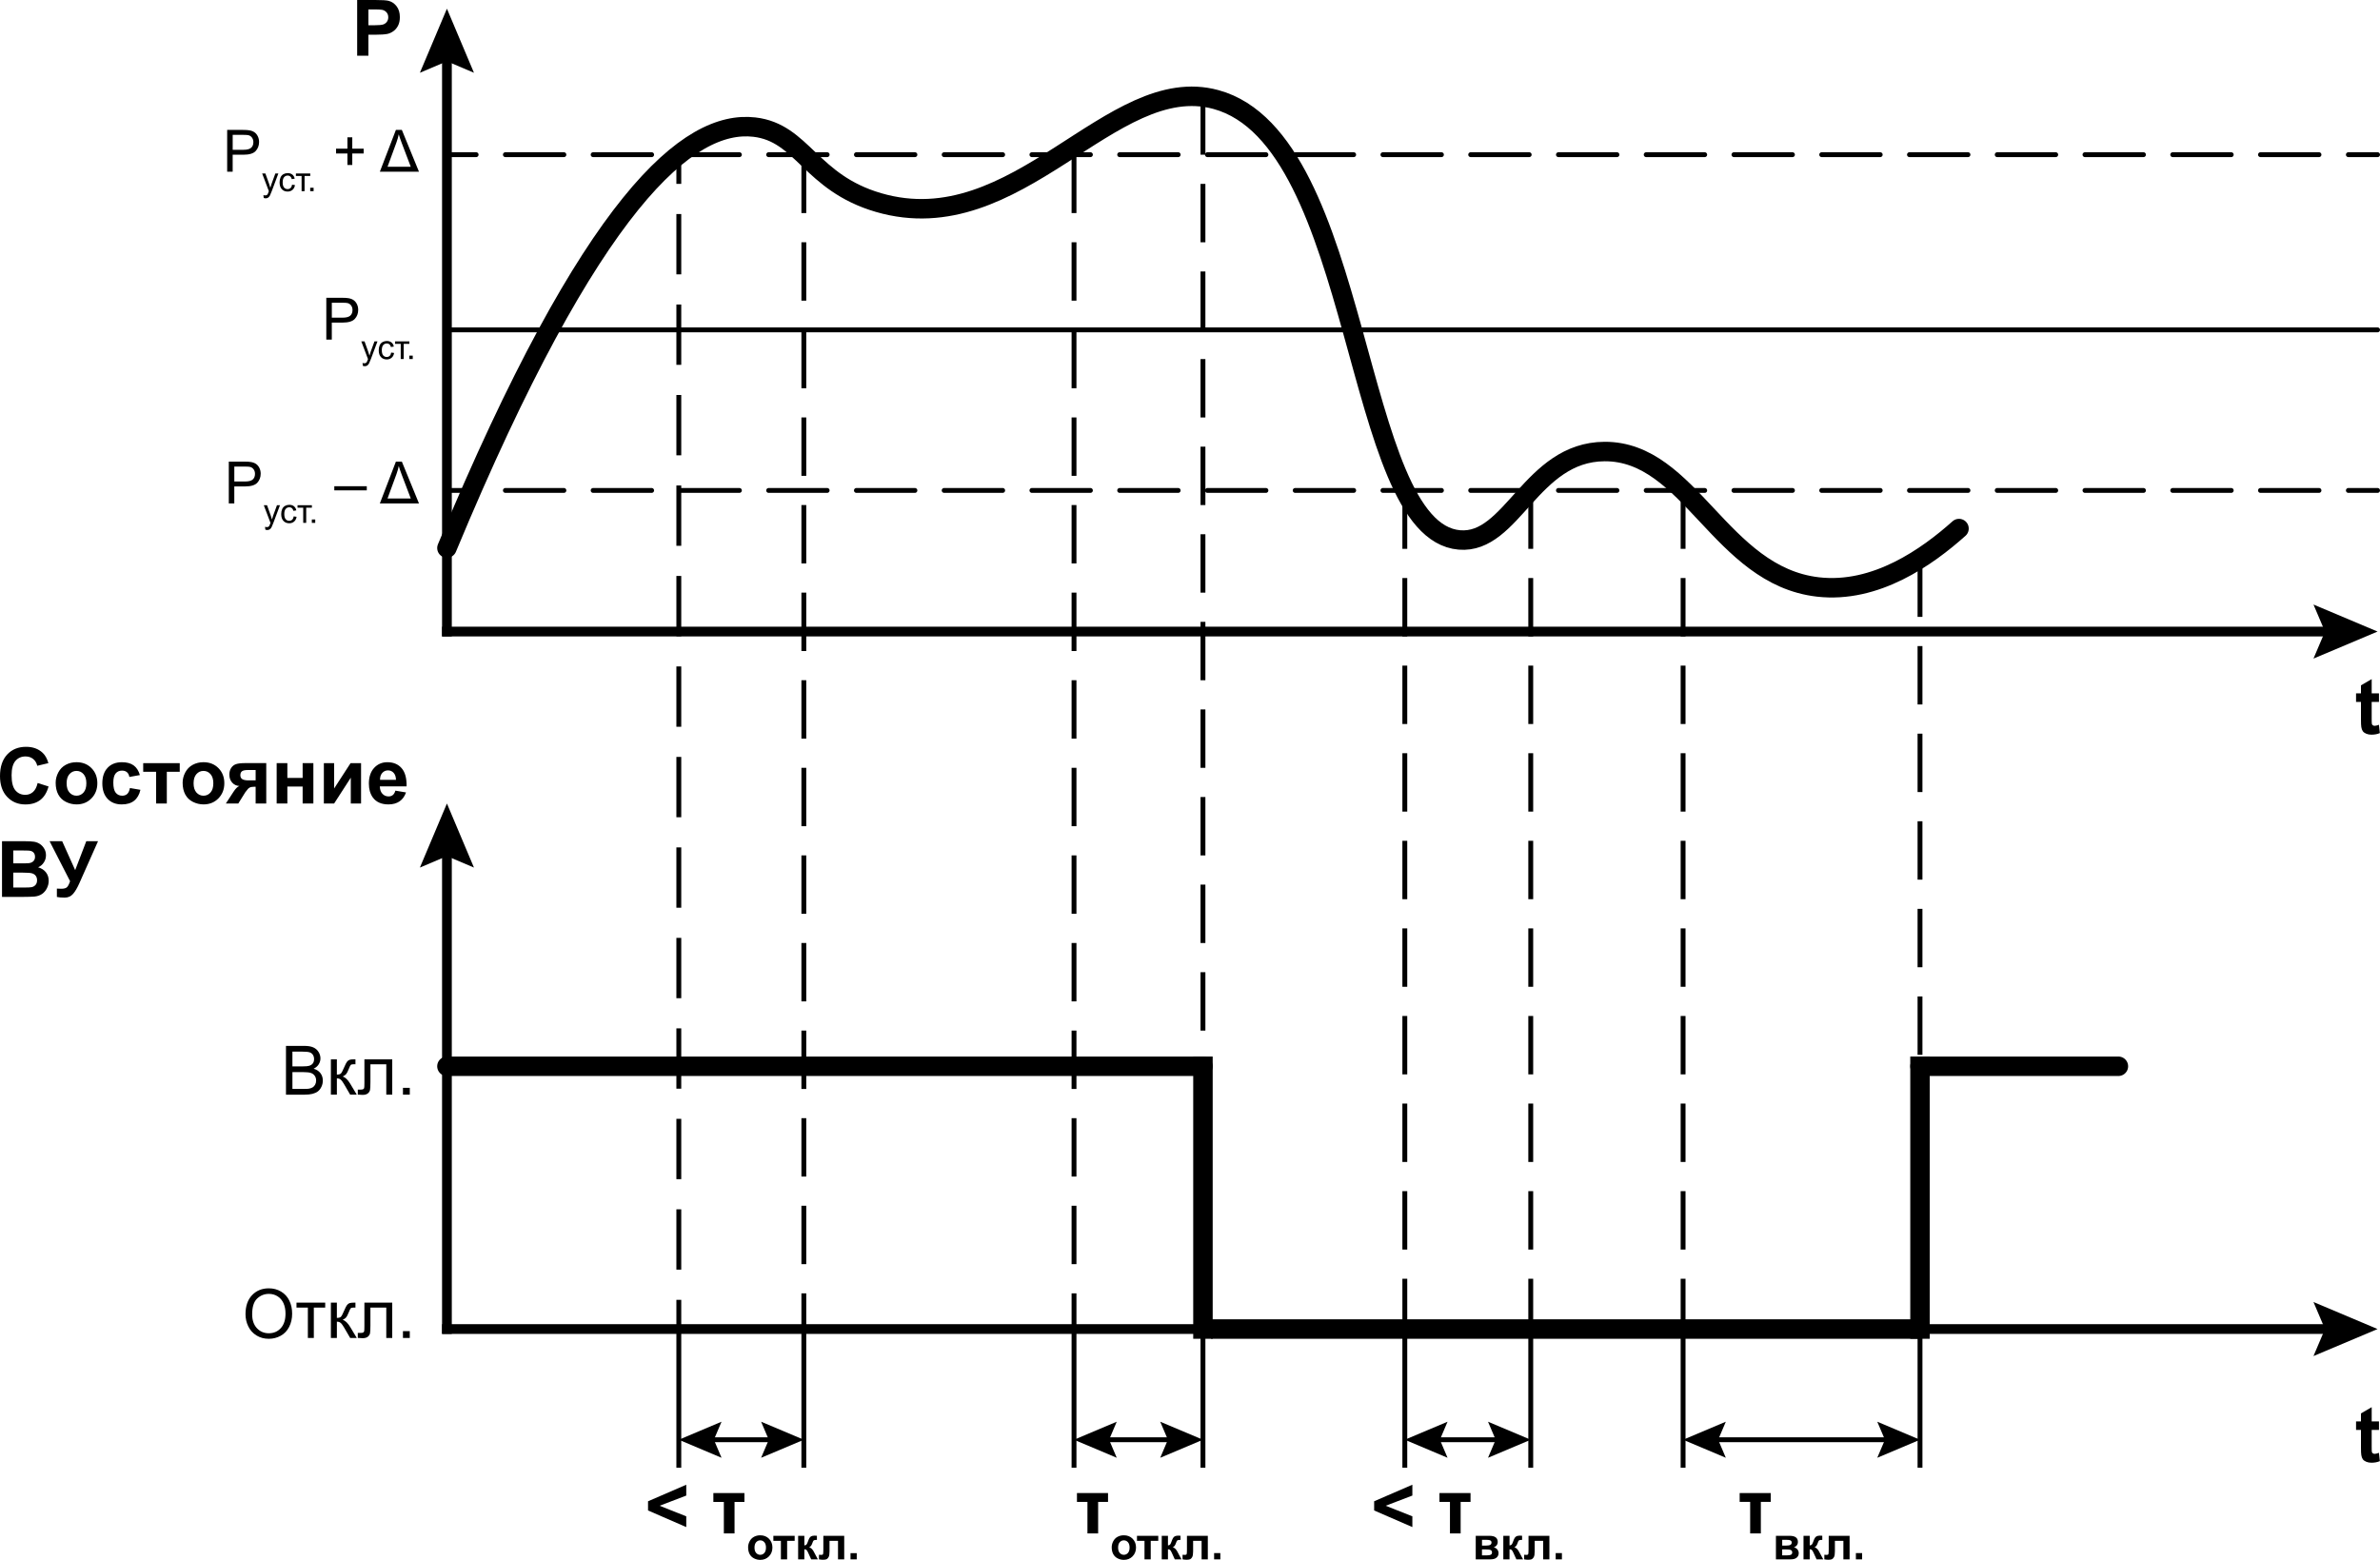 <?xml version="1.0" encoding="utf-8"?>
<!-- Generator: Adobe Illustrator 21.0.0, SVG Export Plug-In . SVG Version: 6.00 Build 0)  -->
<svg version="1.1" id="Слой_1" xmlns="http://www.w3.org/2000/svg" xmlns:xlink="http://www.w3.org/1999/xlink" x="0px" y="0px"
	 width="244.496px" height="160.28px" viewBox="0 0 244.496 160.28" style="enable-background:new 0 0 244.496 160.28;"
	 xml:space="preserve">
<style type="text/css">
	.st0{fill:none;stroke:#000000;stroke-linecap:square;stroke-miterlimit:10;}
	.st1{fill:none;stroke:#000000;stroke-width:0.5;stroke-linecap:round;stroke-miterlimit:10;}
	.st2{fill:none;stroke:#000000;stroke-width:0.5;stroke-linecap:round;stroke-miterlimit:10;stroke-dasharray:6.01,3.005;}
	.st3{fill:none;stroke:#000000;stroke-width:2;stroke-linecap:round;stroke-miterlimit:10;}
	.st4{fill:none;stroke:#000000;stroke-width:0.5;stroke-miterlimit:10;}
	.st5{fill:none;stroke:#000000;stroke-width:0.5;stroke-miterlimit:10;stroke-dasharray:6.198,3.099;}
	.st6{fill:none;stroke:#000000;stroke-width:0.5;stroke-miterlimit:10;stroke-dasharray:6,3;}
	.st7{fill:none;stroke:#000000;stroke-width:2;stroke-linecap:square;stroke-miterlimit:10;}
	.st8{fill:none;stroke:#000000;stroke-width:2;stroke-miterlimit:10;}
</style>
<g>
	<g>
		<line class="st0" x1="45.913" y1="5.371" x2="45.913" y2="64.893"/>
		<g>
			<polygon points="43.135,7.477 45.913,6.297 48.69,7.477 45.913,0.893 			"/>
		</g>
	</g>
</g>
<g>
	<g>
		<line class="st0" x1="239.769" y1="64.893" x2="45.913" y2="64.893"/>
		<g>
			<polygon points="237.662,62.116 238.842,64.893 237.662,67.671 244.246,64.893 			"/>
		</g>
	</g>
</g>
<g>
	<g>
		<line class="st0" x1="45.913" y1="87.037" x2="45.913" y2="136.56"/>
		<g>
			<polygon points="43.135,89.144 45.913,87.964 48.69,89.144 45.913,82.56 			"/>
		</g>
	</g>
</g>
<g>
	<g>
		<line class="st0" x1="239.769" y1="136.56" x2="45.913" y2="136.56"/>
		<g>
			<polygon points="237.662,133.783 238.842,136.56 237.662,139.337 244.246,136.56 			"/>
		</g>
	</g>
</g>
<g>
	<path d="M36.691,5.727V0h1.855c0.703,0,1.162,0.029,1.375,0.086c0.328,0.086,0.603,0.273,0.824,0.561s0.332,0.66,0.332,1.115
		c0,0.352-0.064,0.647-0.191,0.887s-0.29,0.428-0.486,0.564s-0.396,0.227-0.6,0.271c-0.276,0.055-0.676,0.082-1.199,0.082h-0.754
		v2.16H36.691z M37.847,0.969v1.625h0.633c0.456,0,0.76-0.03,0.914-0.09s0.274-0.154,0.361-0.281s0.131-0.276,0.131-0.445
		c0-0.208-0.061-0.38-0.184-0.516s-0.277-0.22-0.465-0.254c-0.138-0.026-0.416-0.039-0.832-0.039H37.847z"/>
</g>
<g>
	<path d="M244.391,71.245v0.875h-0.75v1.672c0,0.338,0.007,0.536,0.021,0.592s0.047,0.102,0.098,0.139s0.113,0.055,0.186,0.055
		c0.102,0,0.249-0.035,0.441-0.105l0.094,0.852c-0.255,0.109-0.544,0.164-0.867,0.164c-0.198,0-0.376-0.033-0.535-0.1
		s-0.275-0.152-0.35-0.258s-0.125-0.248-0.154-0.428c-0.023-0.127-0.035-0.385-0.035-0.773V72.12h-0.504v-0.875h0.504V70.42
		l1.102-0.641v1.465H244.391z"/>
</g>
<g>
	<path d="M3.867,80.455l1.121,0.355c-0.172,0.625-0.458,1.089-0.857,1.393s-0.907,0.455-1.521,0.455c-0.76,0-1.385-0.26-1.875-0.779
		S0,80.648,0,79.748c0-0.953,0.246-1.693,0.738-2.221s1.139-0.791,1.941-0.791c0.701,0,1.27,0.207,1.707,0.621
		c0.26,0.245,0.456,0.596,0.586,1.055l-1.145,0.273c-0.068-0.297-0.209-0.531-0.424-0.703s-0.476-0.258-0.783-0.258
		c-0.424,0-0.769,0.152-1.033,0.457s-0.396,0.798-0.396,1.48c0,0.724,0.13,1.24,0.391,1.547s0.599,0.461,1.016,0.461
		c0.307,0,0.572-0.098,0.793-0.293S3.771,80.874,3.867,80.455z"/>
	<path d="M5.719,80.427c0-0.365,0.09-0.717,0.27-1.059s0.434-0.602,0.764-0.781s0.697-0.27,1.104-0.27
		c0.627,0,1.142,0.204,1.543,0.611S10,79.852,10,80.474c0,0.627-0.203,1.148-0.607,1.561s-0.915,0.619-1.529,0.619
		c-0.38,0-0.743-0.086-1.088-0.258s-0.607-0.424-0.787-0.756S5.719,80.904,5.719,80.427z M6.844,80.486
		c0,0.412,0.098,0.727,0.293,0.945s0.436,0.328,0.723,0.328s0.527-0.109,0.721-0.328s0.291-0.537,0.291-0.953
		c0-0.406-0.097-0.719-0.291-0.938s-0.434-0.328-0.721-0.328s-0.527,0.109-0.723,0.328S6.844,80.074,6.844,80.486z"/>
	<path d="M14.371,79.638l-1.082,0.195c-0.037-0.216-0.119-0.379-0.248-0.488s-0.296-0.164-0.502-0.164
		c-0.273,0-0.492,0.094-0.654,0.283s-0.244,0.504-0.244,0.947c0,0.492,0.083,0.84,0.248,1.043s0.387,0.305,0.666,0.305
		c0.208,0,0.379-0.059,0.512-0.178s0.227-0.322,0.281-0.611l1.078,0.184c-0.112,0.495-0.327,0.869-0.645,1.121
		s-0.744,0.379-1.277,0.379c-0.607,0-1.09-0.191-1.451-0.574s-0.541-0.913-0.541-1.59c0-0.685,0.181-1.218,0.543-1.6
		s0.852-0.572,1.469-0.572c0.505,0,0.907,0.109,1.205,0.326S14.241,79.193,14.371,79.638z"/>
	<path d="M14.711,78.412h3.754v0.887h-1.328v3.262h-1.098v-3.262h-1.328V78.412z"/>
	<path d="M18.762,80.427c0-0.365,0.09-0.717,0.27-1.059s0.434-0.602,0.764-0.781s0.697-0.27,1.104-0.27
		c0.627,0,1.142,0.204,1.543,0.611s0.602,0.922,0.602,1.545c0,0.627-0.203,1.148-0.607,1.561s-0.915,0.619-1.529,0.619
		c-0.38,0-0.743-0.086-1.088-0.258s-0.607-0.424-0.787-0.756S18.762,80.904,18.762,80.427z M19.887,80.486
		c0,0.412,0.098,0.727,0.293,0.945s0.436,0.328,0.723,0.328s0.527-0.109,0.721-0.328s0.291-0.537,0.291-0.953
		c0-0.406-0.097-0.719-0.291-0.938s-0.434-0.328-0.721-0.328s-0.527,0.109-0.723,0.328S19.887,80.074,19.887,80.486z"/>
	<path d="M27.352,78.412v4.148h-1.09v-1.723H26.16c-0.237,0-0.411,0.031-0.521,0.092s-0.234,0.191-0.369,0.389L25.203,81.4
		l-0.723,1.16h-1.277l0.785-1.203c0.224-0.344,0.427-0.542,0.609-0.594c-0.307-0.018-0.557-0.135-0.748-0.35
		s-0.287-0.489-0.287-0.822c0-0.268,0.063-0.498,0.189-0.688s0.294-0.32,0.504-0.389s0.521-0.104,0.936-0.104H27.352z
		 M26.262,79.119h-0.785c-0.289,0-0.492,0.041-0.609,0.123s-0.176,0.218-0.176,0.408s0.066,0.327,0.199,0.41s0.35,0.125,0.652,0.125
		h0.719V79.119z"/>
	<path d="M28.422,78.412h1.098v1.52h1.57v-1.52h1.102v4.148H31.09v-1.742h-1.57v1.742h-1.098V78.412z"/>
	<path d="M33.27,78.412h1.055v2.605l1.688-2.605h1.078v4.148h-1.055v-2.652l-1.711,2.652H33.27V78.412z"/>
	<path d="M40.617,81.24l1.094,0.184c-0.141,0.401-0.363,0.707-0.666,0.916s-0.683,0.314-1.139,0.314
		c-0.721,0-1.255-0.236-1.602-0.707c-0.273-0.377-0.41-0.854-0.41-1.43c0-0.688,0.18-1.226,0.539-1.615s0.814-0.584,1.363-0.584
		c0.617,0,1.104,0.204,1.461,0.611s0.527,1.032,0.512,1.873h-2.75c0.008,0.326,0.096,0.579,0.266,0.76s0.38,0.271,0.633,0.271
		c0.172,0,0.316-0.047,0.434-0.141S40.557,81.448,40.617,81.24z M40.68,80.13c-0.008-0.318-0.09-0.559-0.246-0.725
		s-0.346-0.248-0.57-0.248c-0.24,0-0.438,0.087-0.594,0.262s-0.233,0.412-0.23,0.711H40.68z"/>
	<path d="M0.207,86.434h2.289c0.453,0,0.791,0.019,1.014,0.057s0.422,0.117,0.598,0.236s0.322,0.279,0.439,0.479
		s0.176,0.422,0.176,0.67c0,0.268-0.072,0.514-0.217,0.738s-0.34,0.392-0.588,0.504c0.349,0.102,0.617,0.275,0.805,0.52
		s0.281,0.533,0.281,0.863c0,0.26-0.061,0.514-0.182,0.76s-0.287,0.443-0.496,0.59s-0.468,0.238-0.775,0.271
		c-0.193,0.021-0.658,0.034-1.395,0.039H0.207V86.434z M1.363,87.387v1.324h0.758c0.451,0,0.73-0.006,0.84-0.02
		c0.198-0.023,0.354-0.092,0.467-0.205s0.17-0.262,0.17-0.447c0-0.177-0.049-0.321-0.146-0.432s-0.243-0.178-0.436-0.201
		c-0.115-0.013-0.444-0.02-0.988-0.02H1.363z M1.363,89.664v1.531h1.07c0.417,0,0.681-0.012,0.793-0.035
		c0.172-0.031,0.312-0.107,0.42-0.229s0.162-0.283,0.162-0.486c0-0.172-0.042-0.318-0.125-0.438s-0.204-0.207-0.361-0.262
		s-0.5-0.082-1.025-0.082H1.363z"/>
	<path d="M5.094,86.434h1.293l1.336,2.973l1.141-2.973h1.207l-1.934,4.352c-0.211,0.471-0.426,0.83-0.645,1.076
		S6.991,92.23,6.645,92.23c-0.341,0-0.608-0.022-0.801-0.066v-0.859c0.164,0.01,0.313,0.016,0.445,0.016
		c0.268,0,0.46-0.049,0.576-0.146s0.227-0.308,0.334-0.631L5.094,86.434z"/>
</g>
<line class="st1" x1="45.913" y1="33.893" x2="244.246" y2="33.893"/>
<g>
	<g>
		<line class="st1" x1="45.913" y1="15.893" x2="48.913" y2="15.893"/>
		<line class="st2" x1="51.918" y1="15.893" x2="239.743" y2="15.893"/>
		<line class="st1" x1="241.246" y1="15.893" x2="244.246" y2="15.893"/>
	</g>
</g>
<g>
	<g>
		<line class="st1" x1="45.913" y1="50.393" x2="48.913" y2="50.393"/>
		<line class="st2" x1="51.918" y1="50.393" x2="239.743" y2="50.393"/>
		<line class="st1" x1="241.246" y1="50.393" x2="244.246" y2="50.393"/>
	</g>
</g>
<g>
	<path d="M33.521,34.893v-4.295h1.62c0.285,0,0.503,0.014,0.653,0.041c0.211,0.035,0.388,0.102,0.53,0.201s0.257,0.237,0.344,0.415
		s0.13,0.373,0.13,0.586c0,0.365-0.116,0.674-0.349,0.927s-0.652,0.379-1.26,0.379h-1.102v1.746H33.521z M34.089,32.64h1.11
		c0.367,0,0.628-0.068,0.782-0.205s0.231-0.329,0.231-0.577c0-0.18-0.045-0.333-0.136-0.461s-0.21-0.212-0.359-0.253
		c-0.096-0.025-0.272-0.038-0.53-0.038h-1.099V32.64z"/>
	<path d="M37.276,37.59l-0.034-0.289c0.067,0.018,0.126,0.027,0.176,0.027c0.068,0,0.123-0.011,0.164-0.034
		c0.041-0.023,0.075-0.055,0.101-0.096c0.019-0.031,0.051-0.107,0.094-0.229c0.006-0.017,0.015-0.042,0.027-0.075l-0.688-1.817
		h0.332l0.377,1.05c0.049,0.133,0.093,0.273,0.131,0.42c0.036-0.141,0.078-0.279,0.126-0.414l0.388-1.057h0.308l-0.69,1.845
		c-0.074,0.199-0.132,0.336-0.173,0.412c-0.054,0.102-0.117,0.176-0.188,0.223c-0.071,0.047-0.155,0.071-0.253,0.071
		C37.416,37.627,37.349,37.615,37.276,37.59z"/>
	<path d="M40.184,36.227l0.302,0.04c-0.033,0.208-0.117,0.372-0.253,0.489s-0.303,0.177-0.501,0.177
		c-0.248,0-0.448-0.081-0.599-0.244c-0.151-0.162-0.226-0.395-0.226-0.697c0-0.196,0.032-0.368,0.097-0.514
		c0.065-0.147,0.164-0.257,0.296-0.331c0.133-0.074,0.277-0.11,0.433-0.11c0.197,0,0.358,0.05,0.483,0.149
		c0.125,0.1,0.206,0.241,0.241,0.424l-0.299,0.046c-0.028-0.122-0.079-0.213-0.151-0.275s-0.16-0.092-0.262-0.092
		c-0.155,0-0.281,0.056-0.377,0.167s-0.145,0.287-0.145,0.527c0,0.244,0.047,0.421,0.14,0.531s0.215,0.166,0.365,0.166
		c0.121,0,0.222-0.037,0.303-0.111C40.111,36.494,40.162,36.38,40.184,36.227z"/>
	<path d="M40.583,35.077h1.474v0.254h-0.584v1.56h-0.306v-1.56h-0.584V35.077z"/>
	<path d="M42.051,36.891v-0.35h0.35v0.35H42.051z"/>
</g>
<g>
	<path d="M23.337,17.644v-4.295h1.62c0.285,0,0.503,0.014,0.653,0.041c0.211,0.035,0.388,0.102,0.53,0.201s0.257,0.237,0.344,0.415
		s0.13,0.373,0.13,0.586c0,0.365-0.116,0.674-0.349,0.927s-0.652,0.379-1.26,0.379h-1.102v1.746H23.337z M23.905,15.391h1.11
		c0.367,0,0.628-0.068,0.782-0.205s0.231-0.329,0.231-0.577c0-0.18-0.045-0.333-0.136-0.461s-0.21-0.212-0.359-0.253
		c-0.096-0.025-0.272-0.038-0.53-0.038h-1.099V15.391z"/>
	<path d="M27.093,20.34l-0.034-0.289c0.067,0.018,0.126,0.027,0.176,0.027c0.068,0,0.123-0.011,0.164-0.034
		c0.041-0.023,0.075-0.055,0.101-0.096c0.019-0.031,0.051-0.107,0.094-0.229c0.006-0.017,0.015-0.042,0.027-0.075l-0.688-1.817
		h0.332l0.377,1.05c0.049,0.133,0.093,0.273,0.131,0.42c0.036-0.141,0.078-0.279,0.126-0.414l0.388-1.057h0.308l-0.69,1.845
		c-0.074,0.199-0.132,0.336-0.173,0.412c-0.054,0.102-0.117,0.176-0.188,0.223c-0.071,0.047-0.155,0.071-0.253,0.071
		C27.232,20.378,27.166,20.365,27.093,20.34z"/>
	<path d="M30,18.977l0.302,0.04c-0.033,0.208-0.117,0.372-0.253,0.489s-0.303,0.177-0.501,0.177c-0.248,0-0.448-0.081-0.599-0.244
		c-0.151-0.162-0.226-0.395-0.226-0.697c0-0.196,0.032-0.368,0.097-0.514c0.065-0.147,0.164-0.257,0.296-0.331
		c0.133-0.074,0.277-0.11,0.433-0.11c0.197,0,0.358,0.05,0.483,0.149c0.125,0.1,0.206,0.241,0.241,0.424l-0.299,0.046
		c-0.028-0.122-0.079-0.213-0.151-0.275s-0.16-0.092-0.262-0.092c-0.155,0-0.281,0.056-0.377,0.167s-0.145,0.287-0.145,0.527
		c0,0.244,0.047,0.421,0.14,0.531s0.215,0.166,0.365,0.166c0.121,0,0.222-0.037,0.303-0.111C29.927,19.245,29.979,19.131,30,18.977z
		"/>
	<path d="M30.399,17.828h1.474v0.254h-0.584v1.56h-0.306v-1.56h-0.584V17.828z"/>
	<path d="M31.867,19.642v-0.35h0.35v0.35H31.867z"/>
	<path d="M35.691,16.949v-1.178h-1.169v-0.492h1.169V14.11h0.498v1.169h1.169v0.492h-1.169v1.178H35.691z"/>
	<path d="M39.022,17.644l1.649-4.295h0.612l1.758,4.295H39.022z M39.81,17.137h2.388l-0.929-2.446
		c-0.139-0.367-0.24-0.664-0.305-0.891c-0.053,0.266-0.13,0.539-0.231,0.82L39.81,17.137z"/>
</g>
<g>
	<path d="M23.504,51.727v-4.295h1.62c0.285,0,0.503,0.014,0.653,0.041c0.211,0.035,0.388,0.102,0.53,0.201s0.257,0.237,0.344,0.415
		s0.13,0.373,0.13,0.586c0,0.365-0.116,0.674-0.349,0.927s-0.652,0.379-1.26,0.379h-1.102v1.746H23.504z M24.072,49.474h1.11
		c0.367,0,0.628-0.068,0.782-0.205s0.231-0.329,0.231-0.577c0-0.18-0.045-0.333-0.136-0.461s-0.21-0.212-0.359-0.253
		c-0.096-0.025-0.272-0.038-0.53-0.038h-1.099V49.474z"/>
	<path d="M27.26,54.423l-0.034-0.289c0.067,0.018,0.126,0.027,0.176,0.027c0.068,0,0.123-0.011,0.164-0.034
		c0.041-0.023,0.075-0.055,0.101-0.096c0.019-0.031,0.051-0.107,0.094-0.229c0.006-0.017,0.015-0.042,0.027-0.075l-0.688-1.817
		h0.332l0.377,1.05c0.049,0.133,0.093,0.273,0.131,0.42c0.036-0.141,0.078-0.279,0.126-0.414l0.388-1.057h0.308l-0.69,1.845
		c-0.074,0.199-0.132,0.336-0.173,0.412c-0.054,0.102-0.117,0.176-0.188,0.223c-0.071,0.047-0.155,0.071-0.253,0.071
		C27.399,54.461,27.333,54.448,27.26,54.423z"/>
	<path d="M30.167,53.06l0.302,0.04c-0.033,0.208-0.117,0.372-0.253,0.489s-0.303,0.177-0.501,0.177
		c-0.248,0-0.448-0.081-0.599-0.244c-0.151-0.162-0.226-0.395-0.226-0.697c0-0.196,0.032-0.368,0.097-0.514
		c0.065-0.147,0.164-0.257,0.296-0.331c0.133-0.074,0.277-0.11,0.433-0.11c0.197,0,0.358,0.05,0.483,0.149
		c0.125,0.1,0.206,0.241,0.241,0.424l-0.299,0.046c-0.028-0.122-0.079-0.213-0.151-0.275s-0.16-0.092-0.262-0.092
		c-0.155,0-0.281,0.056-0.377,0.167s-0.145,0.287-0.145,0.527c0,0.244,0.047,0.421,0.14,0.531s0.215,0.166,0.365,0.166
		c0.121,0,0.222-0.037,0.303-0.111C30.094,53.328,30.146,53.214,30.167,53.06z"/>
	<path d="M30.566,51.911h1.474v0.254h-0.584v1.56H31.15v-1.56h-0.584V51.911z"/>
	<path d="M32.034,53.725v-0.35h0.35v0.35H32.034z"/>
	<path d="M34.343,50.385V49.96h3.337v0.425H34.343z"/>
	<path d="M39.022,51.727l1.649-4.295h0.612l1.758,4.295H39.022z M39.81,51.22h2.388l-0.929-2.446
		c-0.139-0.367-0.24-0.664-0.305-0.891c-0.053,0.266-0.13,0.539-0.231,0.82L39.81,51.22z"/>
</g>
<g>
	<path d="M25.221,135.036c0-0.832,0.223-1.483,0.67-1.953c0.447-0.471,1.023-0.706,1.729-0.706c0.462,0,0.879,0.11,1.251,0.332
		s0.655,0.529,0.849,0.924c0.195,0.396,0.292,0.844,0.292,1.345c0,0.508-0.103,0.963-0.308,1.364s-0.496,0.705-0.872,0.911
		c-0.376,0.206-0.782,0.309-1.217,0.309c-0.472,0-0.893-0.114-1.265-0.342s-0.653-0.539-0.844-0.933S25.221,135.476,25.221,135.036z
		 M25.905,135.046c0,0.604,0.163,1.08,0.487,1.427c0.325,0.347,0.732,0.521,1.222,0.521c0.499,0,0.91-0.175,1.232-0.526
		c0.323-0.351,0.484-0.849,0.484-1.494c0-0.408-0.069-0.764-0.207-1.068c-0.138-0.304-0.34-0.54-0.605-0.707
		c-0.265-0.168-0.563-0.251-0.894-0.251c-0.469,0-0.873,0.161-1.212,0.484C26.074,133.754,25.905,134.292,25.905,135.046z"/>
	<path d="M30.458,133.847h2.95v0.509h-1.169v3.121h-0.612v-3.121h-1.169V133.847z"/>
	<path d="M33.992,133.847h0.615v1.569c0.196,0,0.333-0.038,0.412-0.113c0.078-0.075,0.194-0.294,0.347-0.656
		c0.121-0.287,0.219-0.476,0.294-0.567s0.162-0.153,0.26-0.185s0.255-0.048,0.472-0.048h0.123v0.509l-0.171-0.003
		c-0.162,0-0.266,0.024-0.311,0.072c-0.048,0.05-0.121,0.199-0.219,0.448c-0.093,0.237-0.179,0.401-0.256,0.492
		s-0.197,0.174-0.359,0.25c0.264,0.071,0.524,0.317,0.779,0.738l0.673,1.125h-0.677l-0.656-1.125
		c-0.134-0.226-0.252-0.375-0.352-0.446c-0.1-0.072-0.22-0.108-0.359-0.108v1.678h-0.615V133.847z"/>
	<path d="M37.437,133.847h2.857v3.63h-0.612v-3.121h-1.63v1.808c0,0.421-0.014,0.7-0.041,0.834s-0.103,0.252-0.226,0.352
		s-0.301,0.15-0.533,0.15c-0.144,0-0.309-0.009-0.496-0.027v-0.513h0.27c0.127,0,0.219-0.013,0.273-0.04
		c0.055-0.026,0.091-0.067,0.109-0.125s0.027-0.243,0.027-0.557V133.847z"/>
	<path d="M41.395,137.477v-0.701h0.701v0.701H41.395z"/>
</g>
<g>
	<path d="M29.378,112.477v-5.011h1.88c0.383,0,0.69,0.051,0.921,0.152c0.231,0.101,0.413,0.257,0.544,0.468
		c0.131,0.211,0.196,0.432,0.196,0.662c0,0.214-0.058,0.416-0.174,0.605s-0.292,0.342-0.526,0.458
		c0.303,0.089,0.536,0.24,0.699,0.455c0.163,0.214,0.245,0.467,0.245,0.759c0,0.235-0.049,0.453-0.149,0.655
		c-0.099,0.201-0.221,0.357-0.367,0.466s-0.329,0.192-0.549,0.248c-0.22,0.056-0.489,0.084-0.808,0.084H29.378z M30.041,109.571
		h1.083c0.294,0,0.505-0.02,0.632-0.058c0.168-0.05,0.296-0.133,0.381-0.25c0.086-0.116,0.128-0.262,0.128-0.438
		c0-0.167-0.04-0.313-0.12-0.439c-0.08-0.126-0.194-0.213-0.342-0.26c-0.148-0.046-0.402-0.07-0.762-0.07h-1.001V109.571z
		 M30.041,111.885h1.248c0.214,0,0.365-0.008,0.451-0.024c0.153-0.027,0.28-0.073,0.383-0.137s0.187-0.157,0.253-0.278
		c0.066-0.122,0.099-0.263,0.099-0.422c0-0.187-0.048-0.349-0.144-0.487c-0.096-0.138-0.229-0.235-0.398-0.291
		c-0.169-0.056-0.414-0.083-0.733-0.083h-1.159V111.885z"/>
	<path d="M33.992,108.847h0.615v1.569c0.196,0,0.333-0.038,0.412-0.113c0.078-0.075,0.194-0.294,0.347-0.656
		c0.121-0.287,0.219-0.476,0.294-0.567s0.162-0.153,0.26-0.185s0.255-0.048,0.472-0.048h0.123v0.509l-0.171-0.003
		c-0.162,0-0.266,0.024-0.311,0.072c-0.048,0.05-0.121,0.199-0.219,0.448c-0.093,0.237-0.179,0.401-0.256,0.492
		s-0.197,0.174-0.359,0.25c0.264,0.071,0.524,0.317,0.779,0.738l0.673,1.125h-0.677l-0.656-1.125
		c-0.134-0.226-0.252-0.375-0.352-0.446c-0.1-0.072-0.22-0.108-0.359-0.108v1.678h-0.615V108.847z"/>
	<path d="M37.438,108.847h2.857v3.63h-0.612v-3.121h-1.63v1.808c0,0.421-0.014,0.7-0.041,0.834s-0.103,0.252-0.226,0.352
		s-0.301,0.15-0.533,0.15c-0.144,0-0.309-0.009-0.496-0.027v-0.513h0.27c0.127,0,0.219-0.013,0.273-0.04
		c0.055-0.026,0.091-0.067,0.109-0.125s0.027-0.243,0.027-0.557V108.847z"/>
	<path d="M41.396,112.477v-0.701h0.701v0.701H41.396z"/>
</g>
<path class="st3" d="M45.913,56.31c14.904-35.85,24.874-44.027,31.583-43.25c4.96,0.574,5.744,5.706,12.75,7.75
	c14.293,4.169,23.897-13.524,34.667-10.583c15.208,4.152,13.937,44.314,25.011,45.252c5.427,0.46,7.351-9.044,14.91-9.084
	c8.778-0.047,11.895,12.755,21.913,13.915c5.964,0.691,11.26-3.105,14.5-6"/>
<g>
	<g>
		<line class="st4" x1="69.734" y1="15.893" x2="69.734" y2="18.893"/>
		<line class="st5" x1="69.734" y1="21.992" x2="69.734" y2="132.01"/>
		<line class="st4" x1="69.734" y1="133.56" x2="69.734" y2="136.56"/>
	</g>
</g>
<line class="st6" x1="82.578" y1="15.893" x2="82.578" y2="136.56"/>
<line class="st6" x1="110.333" y1="15.893" x2="110.333" y2="136.56"/>
<line class="st6" x1="123.579" y1="9.895" x2="123.579" y2="136.56"/>
<line class="st6" x1="144.316" y1="50.393" x2="144.316" y2="136.56"/>
<line class="st6" x1="157.253" y1="50.393" x2="157.253" y2="136.56"/>
<line class="st6" x1="172.903" y1="50.393" x2="172.903" y2="136.56"/>
<line class="st6" x1="197.241" y1="57.385" x2="197.241" y2="136.56"/>
<line class="st3" x1="123.579" y1="109.56" x2="45.913" y2="109.56"/>
<line class="st7" x1="123.579" y1="136.56" x2="123.579" y2="109.56"/>
<line class="st8" x1="197.241" y1="136.56" x2="124.413" y2="136.56"/>
<line class="st7" x1="197.241" y1="109.56" x2="197.241" y2="136.56"/>
<line class="st3" x1="217.621" y1="109.56" x2="197.241" y2="109.56"/>
<g>
	<path d="M244.391,146.052v0.875h-0.75v1.672c0,0.338,0.007,0.536,0.021,0.592s0.047,0.102,0.098,0.139s0.113,0.055,0.186,0.055
		c0.102,0,0.249-0.035,0.441-0.105l0.094,0.852c-0.255,0.109-0.544,0.164-0.867,0.164c-0.198,0-0.376-0.033-0.535-0.1
		s-0.275-0.152-0.35-0.258s-0.125-0.248-0.154-0.428c-0.023-0.127-0.035-0.385-0.035-0.773v-1.809h-0.504v-0.875h0.504v-0.824
		l1.102-0.641v1.465H244.391z"/>
</g>
<line class="st4" x1="69.734" y1="136.56" x2="69.734" y2="150.81"/>
<line class="st4" x1="82.578" y1="136.56" x2="82.578" y2="150.81"/>
<line class="st4" x1="110.333" y1="136.56" x2="110.333" y2="150.81"/>
<line class="st4" x1="123.579" y1="136.56" x2="123.579" y2="150.81"/>
<line class="st4" x1="144.316" y1="136.56" x2="144.316" y2="150.81"/>
<line class="st4" x1="157.253" y1="136.56" x2="157.253" y2="150.81"/>
<line class="st4" x1="172.903" y1="136.56" x2="172.903" y2="150.81"/>
<line class="st4" x1="197.241" y1="136.56" x2="197.241" y2="150.81"/>
<g>
	<g>
		<line class="st4" x1="72.719" y1="147.935" x2="79.593" y2="147.935"/>
		<g>
			<polygon points="74.123,149.787 73.336,147.935 74.123,146.083 69.734,147.935 			"/>
		</g>
		<g>
			<polygon points="78.189,149.787 78.976,147.935 78.189,146.083 82.578,147.935 			"/>
		</g>
	</g>
</g>
<g>
	<g>
		<line class="st4" x1="113.318" y1="147.935" x2="120.595" y2="147.935"/>
		<g>
			<polygon points="114.722,149.787 113.936,147.935 114.722,146.083 110.333,147.935 			"/>
		</g>
		<g>
			<polygon points="119.19,149.787 119.977,147.935 119.19,146.083 123.579,147.935 			"/>
		</g>
	</g>
</g>
<g>
	<g>
		<line class="st4" x1="154.268" y1="147.935" x2="147.301" y2="147.935"/>
		<g>
			<polygon points="152.864,146.083 153.65,147.935 152.864,149.787 157.253,147.935 			"/>
		</g>
		<g>
			<polygon points="148.705,146.083 147.918,147.935 148.705,149.787 144.316,147.935 			"/>
		</g>
	</g>
</g>
<g>
	<g>
		<line class="st4" x1="175.887" y1="147.935" x2="194.256" y2="147.935"/>
		<g>
			<polygon points="177.292,149.787 176.505,147.935 177.292,146.083 172.903,147.935 			"/>
		</g>
		<g>
			<polygon points="192.851,149.787 193.638,147.935 192.851,146.083 197.241,147.935 			"/>
		</g>
	</g>
</g>
<g>
	<path d="M178.716,153.412h3.191v0.91h-1.016v3.238h-1.098v-3.238h-1.078V153.412z"/>
	<path d="M182.44,157.806h1.4c0.287,0,0.502,0.052,0.645,0.156c0.143,0.105,0.214,0.263,0.214,0.474
		c0,0.136-0.039,0.253-0.117,0.354c-0.078,0.1-0.176,0.167-0.295,0.2c0.167,0.041,0.292,0.118,0.374,0.23s0.123,0.235,0.123,0.368
		c0,0.188-0.069,0.342-0.208,0.459c-0.138,0.118-0.342,0.177-0.612,0.177h-1.523V157.806z M183.085,158.81h0.412
		c0.199,0,0.343-0.025,0.432-0.075c0.088-0.05,0.133-0.129,0.133-0.237c0-0.102-0.041-0.174-0.124-0.217
		c-0.083-0.044-0.229-0.065-0.44-0.065h-0.412V158.81z M183.085,159.814h0.505c0.182,0,0.315-0.021,0.398-0.065
		s0.125-0.123,0.125-0.237c0-0.118-0.048-0.2-0.144-0.245c-0.096-0.044-0.282-0.066-0.558-0.066h-0.328V159.814z"/>
	<path d="M185.275,157.806h0.638v0.988c0.106-0.013,0.182-0.045,0.226-0.099c0.044-0.053,0.097-0.169,0.159-0.349
		c0.082-0.238,0.172-0.391,0.269-0.457s0.225-0.101,0.382-0.101c0.049,0,0.133,0.004,0.253,0.012l0.002,0.424
		c-0.168,0-0.276,0.016-0.324,0.047c-0.047,0.034-0.098,0.134-0.152,0.299c-0.074,0.224-0.182,0.36-0.321,0.412
		c0.202,0.057,0.373,0.231,0.513,0.526c0.007,0.015,0.016,0.031,0.025,0.048l0.357,0.667h-0.688l-0.319-0.699
		c-0.065-0.142-0.122-0.231-0.17-0.272c-0.048-0.04-0.119-0.06-0.213-0.06v1.031h-0.638V157.806z"/>
	<path d="M187.865,157.806h2.143v2.418h-0.638v-1.899h-0.872v1.086c0,0.276-0.032,0.471-0.096,0.582
		c-0.064,0.112-0.134,0.186-0.212,0.22c-0.078,0.035-0.202,0.053-0.374,0.053c-0.102,0-0.236-0.014-0.403-0.041v-0.472
		c0.014,0,0.049,0.002,0.107,0.005c0.067,0.005,0.118,0.007,0.155,0.007c0.086,0,0.14-0.028,0.159-0.086
		c0.02-0.057,0.03-0.215,0.03-0.475V157.806z"/>
	<path d="M190.655,160.224v-0.64h0.64v0.64H190.655z"/>
</g>
<g>
	<path d="M70.499,156.909l-3.926-1.707v-0.945l3.926-1.699v1.113l-2.738,1.047l2.738,1.086V156.909z"/>
	<path d="M73.284,153.413h3.191v0.91h-1.016v3.238h-1.098v-3.238h-1.078V153.413z"/>
	<path d="M76.853,158.982c0-0.213,0.053-0.419,0.157-0.617c0.105-0.199,0.253-0.351,0.445-0.456
		c0.192-0.104,0.407-0.156,0.644-0.156c0.366,0,0.666,0.118,0.899,0.355c0.234,0.238,0.351,0.538,0.351,0.901
		c0,0.365-0.118,0.669-0.354,0.909c-0.236,0.241-0.533,0.361-0.892,0.361c-0.222,0-0.433-0.05-0.634-0.15s-0.354-0.247-0.459-0.44
		C76.906,159.496,76.853,159.259,76.853,158.982z M77.509,159.016c0,0.239,0.057,0.423,0.17,0.551
		c0.114,0.128,0.254,0.191,0.421,0.191s0.307-0.063,0.42-0.191c0.113-0.128,0.169-0.313,0.169-0.556
		c0-0.236-0.057-0.419-0.169-0.547c-0.113-0.127-0.253-0.191-0.42-0.191s-0.307,0.064-0.421,0.191
		C77.566,158.592,77.509,158.776,77.509,159.016z"/>
	<path d="M79.447,157.807h2.188v0.517h-0.774v1.901h-0.64v-1.901h-0.774V157.807z"/>
	<path d="M81.993,157.807h0.638v0.988c0.106-0.013,0.182-0.045,0.226-0.099c0.044-0.053,0.097-0.169,0.159-0.349
		c0.082-0.238,0.172-0.391,0.269-0.457s0.225-0.101,0.382-0.101c0.049,0,0.133,0.004,0.253,0.012l0.002,0.424
		c-0.168,0-0.276,0.016-0.324,0.047c-0.047,0.034-0.098,0.134-0.152,0.299c-0.074,0.224-0.182,0.36-0.321,0.412
		c0.202,0.057,0.373,0.231,0.513,0.526c0.007,0.015,0.016,0.031,0.025,0.048l0.357,0.667h-0.688l-0.319-0.699
		c-0.065-0.142-0.122-0.231-0.17-0.272c-0.048-0.04-0.119-0.06-0.213-0.06v1.031h-0.638V157.807z"/>
	<path d="M84.583,157.807h2.143v2.418h-0.638v-1.899h-0.872v1.086c0,0.276-0.032,0.471-0.096,0.582
		c-0.064,0.112-0.134,0.186-0.212,0.22c-0.078,0.035-0.202,0.053-0.374,0.053c-0.102,0-0.236-0.014-0.403-0.041v-0.472
		c0.014,0,0.049,0.002,0.107,0.005c0.067,0.005,0.118,0.007,0.155,0.007c0.086,0,0.14-0.028,0.159-0.086
		c0.02-0.057,0.03-0.215,0.03-0.475V157.807z"/>
	<path d="M87.373,160.225v-0.64h0.64v0.64H87.373z"/>
</g>
<g>
	<path d="M110.636,153.412h3.191v0.91h-1.016v3.238h-1.098v-3.238h-1.078V153.412z"/>
	<path d="M114.206,158.981c0-0.213,0.053-0.419,0.157-0.617c0.105-0.199,0.253-0.351,0.445-0.456
		c0.192-0.104,0.407-0.156,0.644-0.156c0.366,0,0.666,0.118,0.899,0.355c0.234,0.238,0.351,0.538,0.351,0.901
		c0,0.365-0.118,0.669-0.354,0.909c-0.236,0.241-0.533,0.361-0.892,0.361c-0.222,0-0.433-0.05-0.634-0.15s-0.354-0.247-0.459-0.44
		C114.258,159.495,114.206,159.258,114.206,158.981z M114.862,159.015c0,0.239,0.057,0.423,0.17,0.551
		c0.114,0.128,0.254,0.191,0.421,0.191s0.307-0.063,0.42-0.191c0.113-0.128,0.169-0.313,0.169-0.556
		c0-0.236-0.057-0.419-0.169-0.547c-0.113-0.127-0.253-0.191-0.42-0.191s-0.307,0.064-0.421,0.191
		C114.918,158.591,114.862,158.775,114.862,159.015z"/>
	<path d="M116.8,157.806h2.188v0.517h-0.774v1.901h-0.64v-1.901H116.8V157.806z"/>
	<path d="M119.346,157.806h0.638v0.988c0.106-0.013,0.182-0.045,0.226-0.099c0.044-0.053,0.097-0.169,0.159-0.349
		c0.082-0.238,0.172-0.391,0.269-0.457s0.225-0.101,0.382-0.101c0.049,0,0.133,0.004,0.253,0.012l0.002,0.424
		c-0.168,0-0.276,0.016-0.324,0.047c-0.047,0.034-0.098,0.134-0.152,0.299c-0.074,0.224-0.182,0.36-0.321,0.412
		c0.202,0.057,0.373,0.231,0.513,0.526c0.007,0.015,0.016,0.031,0.025,0.048l0.357,0.667h-0.688l-0.319-0.699
		c-0.065-0.142-0.122-0.231-0.17-0.272c-0.048-0.04-0.119-0.06-0.213-0.06v1.031h-0.638V157.806z"/>
	<path d="M121.935,157.806h2.143v2.418h-0.638v-1.899h-0.872v1.086c0,0.276-0.032,0.471-0.096,0.582
		c-0.064,0.112-0.134,0.186-0.212,0.22c-0.078,0.035-0.202,0.053-0.374,0.053c-0.102,0-0.236-0.014-0.403-0.041v-0.472
		c0.014,0,0.049,0.002,0.107,0.005c0.067,0.005,0.118,0.007,0.155,0.007c0.086,0,0.14-0.028,0.159-0.086
		c0.02-0.057,0.03-0.215,0.03-0.475V157.806z"/>
	<path d="M124.725,160.224v-0.64h0.64v0.64H124.725z"/>
</g>
<g>
	<path d="M145.091,156.908l-3.926-1.707v-0.945l3.926-1.699v1.113l-2.738,1.047l2.738,1.086V156.908z"/>
	<path d="M147.876,153.412h3.191v0.91h-1.016v3.238h-1.098v-3.238h-1.078V153.412z"/>
	<path d="M151.601,157.806h1.4c0.287,0,0.502,0.052,0.645,0.156c0.143,0.105,0.214,0.263,0.214,0.474
		c0,0.136-0.039,0.253-0.117,0.354c-0.078,0.1-0.176,0.167-0.295,0.2c0.167,0.041,0.292,0.118,0.374,0.23s0.123,0.235,0.123,0.368
		c0,0.188-0.069,0.342-0.208,0.459c-0.138,0.118-0.342,0.177-0.612,0.177h-1.523V157.806z M152.245,158.81h0.412
		c0.199,0,0.343-0.025,0.432-0.075c0.088-0.05,0.133-0.129,0.133-0.237c0-0.102-0.041-0.174-0.124-0.217
		c-0.083-0.044-0.229-0.065-0.44-0.065h-0.412V158.81z M152.245,159.814h0.505c0.182,0,0.315-0.021,0.398-0.065
		s0.125-0.123,0.125-0.237c0-0.118-0.048-0.2-0.144-0.245c-0.096-0.044-0.282-0.066-0.558-0.066h-0.328V159.814z"/>
	<path d="M154.436,157.806h0.638v0.988c0.106-0.013,0.182-0.045,0.226-0.099c0.044-0.053,0.097-0.169,0.159-0.349
		c0.082-0.238,0.172-0.391,0.269-0.457s0.225-0.101,0.382-0.101c0.049,0,0.133,0.004,0.253,0.012l0.002,0.424
		c-0.168,0-0.276,0.016-0.324,0.047c-0.047,0.034-0.098,0.134-0.152,0.299c-0.074,0.224-0.182,0.36-0.321,0.412
		c0.202,0.057,0.373,0.231,0.513,0.526c0.007,0.015,0.016,0.031,0.025,0.048l0.357,0.667h-0.688l-0.319-0.699
		c-0.065-0.142-0.122-0.231-0.17-0.272c-0.048-0.04-0.119-0.06-0.213-0.06v1.031h-0.638V157.806z"/>
	<path d="M157.025,157.806h2.143v2.418h-0.638v-1.899h-0.872v1.086c0,0.276-0.032,0.471-0.096,0.582
		c-0.064,0.112-0.134,0.186-0.212,0.22c-0.078,0.035-0.202,0.053-0.374,0.053c-0.102,0-0.236-0.014-0.403-0.041v-0.472
		c0.014,0,0.049,0.002,0.107,0.005c0.067,0.005,0.118,0.007,0.155,0.007c0.086,0,0.14-0.028,0.159-0.086
		c0.02-0.057,0.03-0.215,0.03-0.475V157.806z"/>
	<path d="M159.815,160.224v-0.64h0.64v0.64H159.815z"/>
</g>
</svg>

